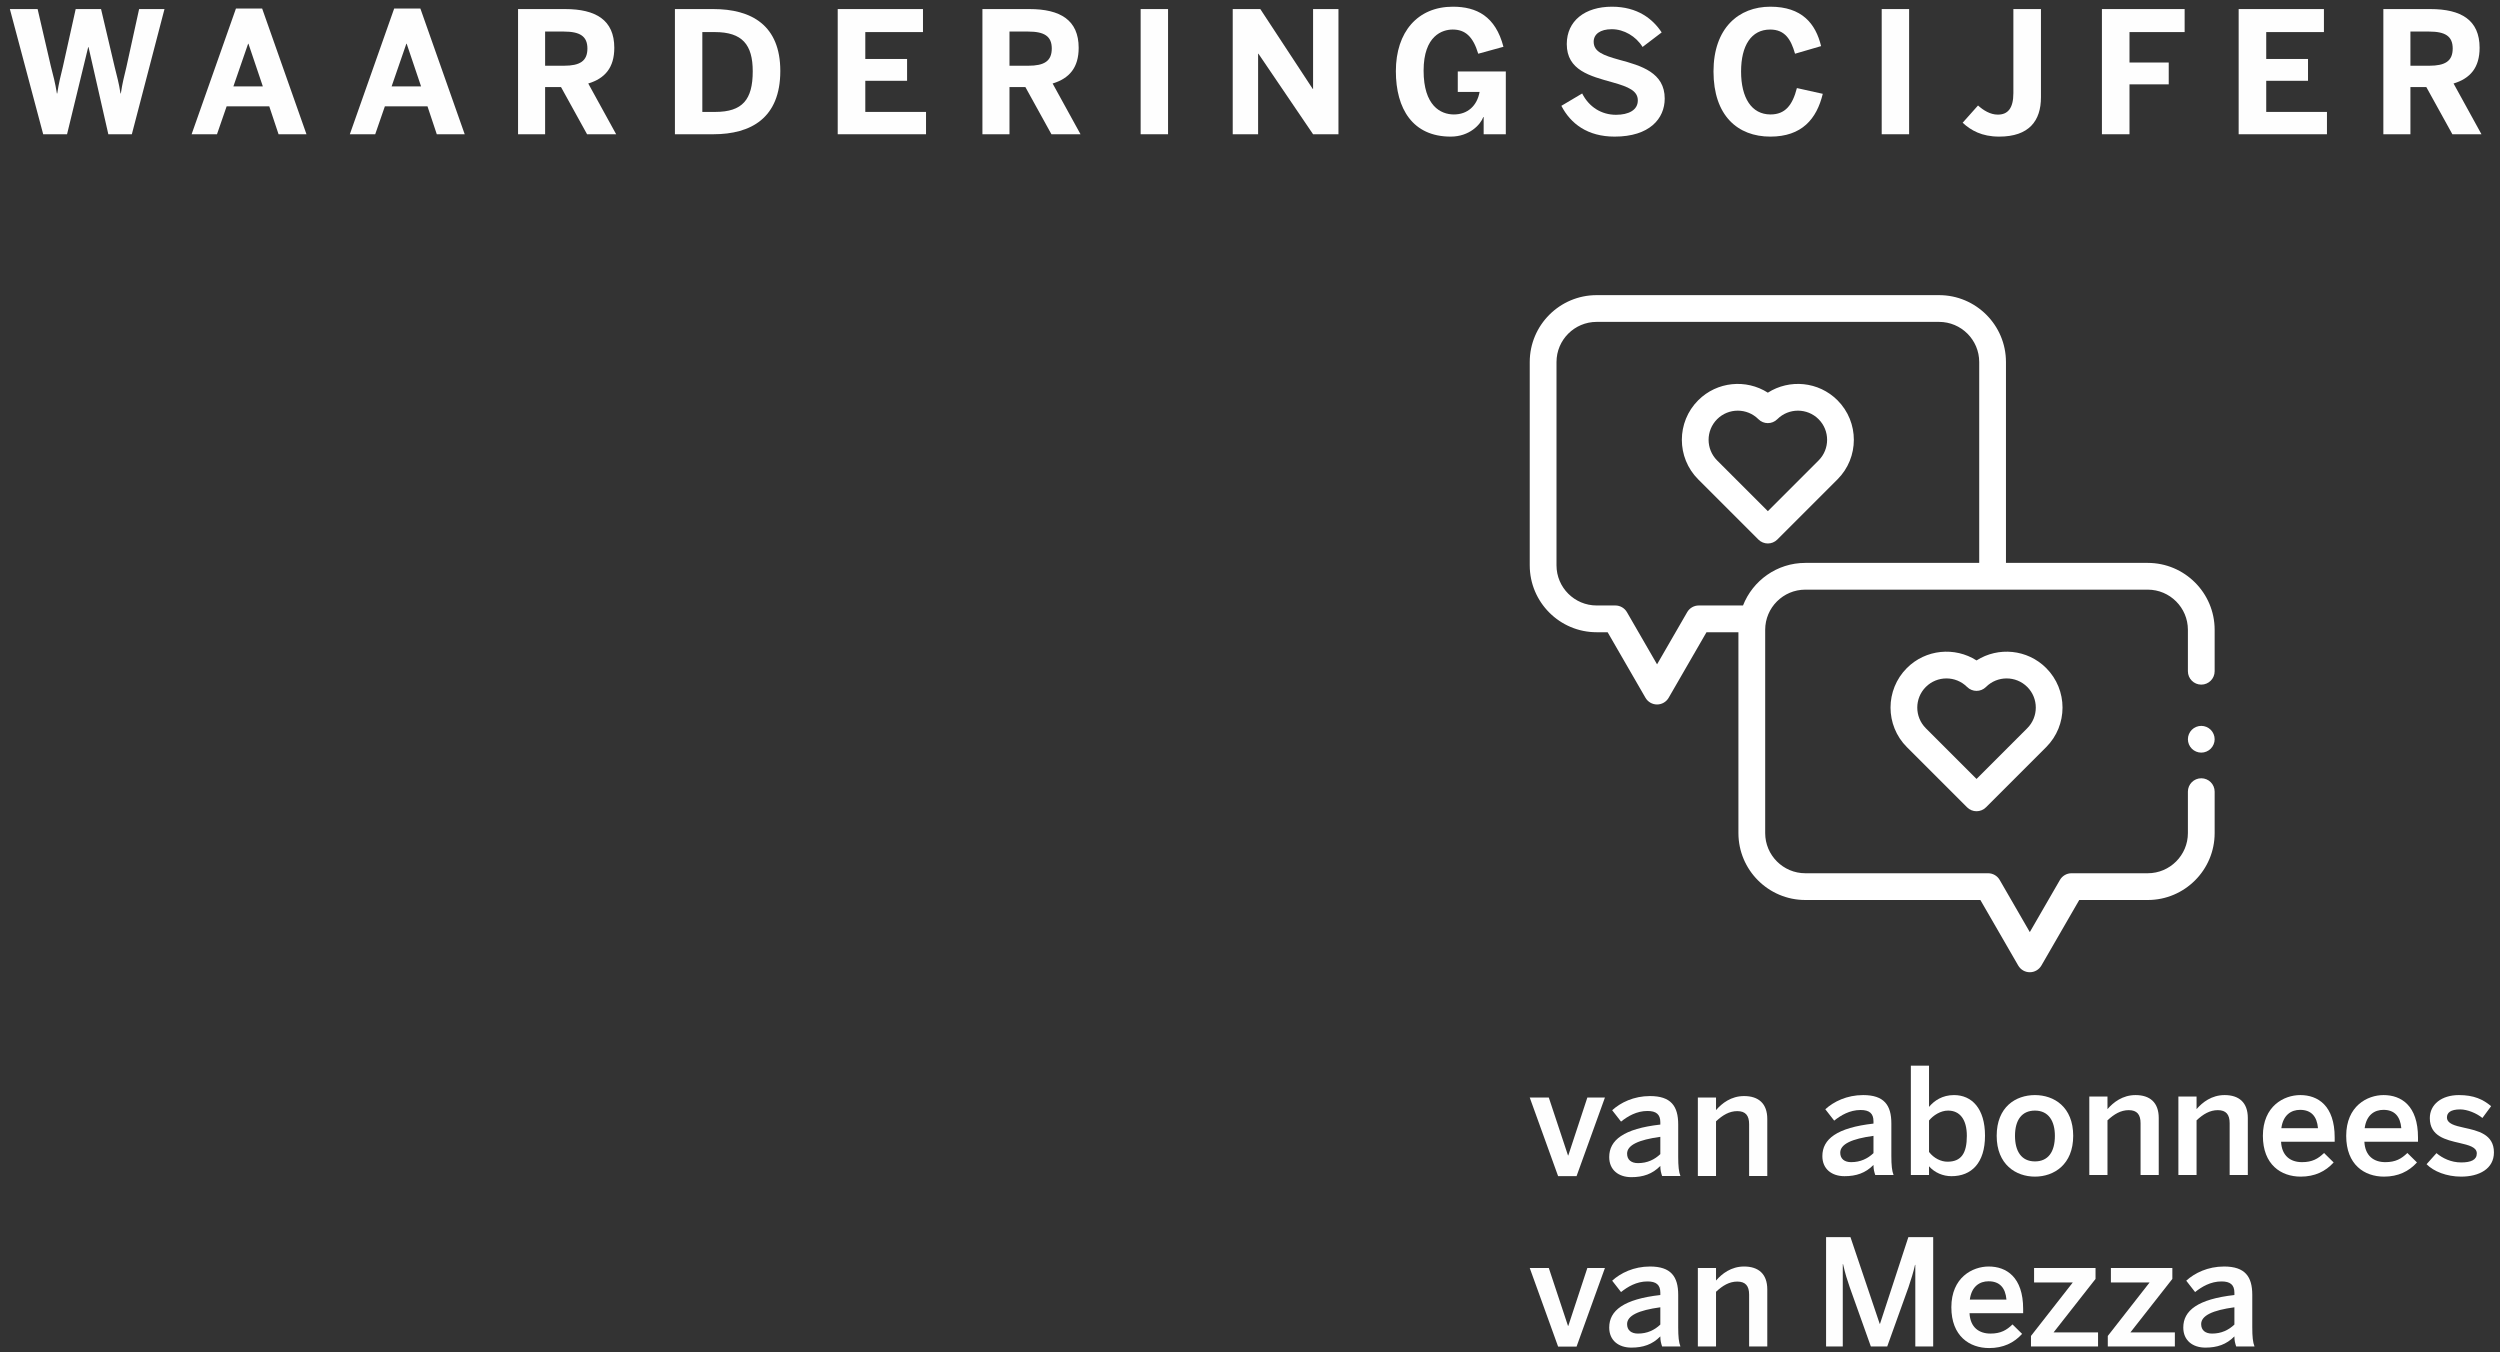 <?xml version="1.0" encoding="UTF-8"?>
<svg width="220px" height="119px" viewBox="0 0 220 119" version="1.1" xmlns="http://www.w3.org/2000/svg" xmlns:xlink="http://www.w3.org/1999/xlink">
    <rect x="0" y="0" width="220" height="119" fill="#333333" stroke="none"/>
    <title>waardering-mezza</title>
    <g id="V2" stroke="none" stroke-width="1" fill="none" fill-rule="evenodd">
        <g id="Artboard" transform="translate(-784, -2090)">
            <g id="waardering-mezza" transform="translate(784.869, 2090.59)">
                <g id="WAARDERINGSCIJFER" fill="#FEFEFE" fill-rule="nonzero">
                    <path d="M5.031,11.224 L6.892,3.558 L6.922,3.558 L8.664,11.224 L10.733,11.224 L13.606,0.208 L11.373,0.208 L10.256,5.299 C10.048,6.192 9.914,6.639 9.765,7.636 L9.735,7.636 C9.586,6.654 9.423,6.148 9.214,5.27 L8.023,0.208 L5.791,0.208 L4.674,5.24 C4.481,6.029 4.302,6.728 4.168,7.636 L4.138,7.636 C3.989,6.699 3.811,6.029 3.602,5.225 L2.441,0.208 L0,0.208 L2.932,11.224 L5.031,11.224 Z" id="Path"></path>
                    <path d="M18.226,11.224 L19.075,8.768 L22.826,8.768 L23.644,11.224 L26.101,11.224 L22.201,0.164 L19.893,0.164 L15.993,11.224 L18.226,11.224 Z M20.965,3.26 L20.995,3.26 L22.26,7.011 L19.67,7.011 L20.965,3.26 Z" id="Shape"></path>
                    <path d="M32.15,11.224 L32.999,8.768 L36.75,8.768 L37.568,11.224 L40.025,11.224 L36.125,0.164 L33.817,0.164 L29.917,11.224 L32.15,11.224 Z M34.889,3.26 L34.919,3.26 L36.184,7.011 L33.594,7.011 L34.889,3.26 Z" id="Shape"></path>
                    <path d="M47.101,11.224 L47.101,7.071 L48.5,7.071 L50.793,11.224 L53.353,11.224 L50.897,6.758 C52.371,6.312 53.189,5.359 53.189,3.617 C53.189,1.176 51.567,0.208 48.858,0.208 L44.719,0.208 L44.719,11.224 L47.101,11.224 Z M47.101,2.188 L48.754,2.188 C50.153,2.188 50.823,2.59 50.823,3.677 C50.823,4.793 50.153,5.195 48.754,5.195 L47.101,5.195 L47.101,2.188 Z" id="Shape"></path>
                    <path d="M61.903,11.224 C65.223,11.224 67.798,9.795 67.798,5.657 C67.798,1.637 65.268,0.208 61.903,0.208 L58.524,0.208 L58.524,11.224 L61.903,11.224 Z M60.936,2.233 L62.037,2.233 C64.449,2.233 65.372,3.334 65.372,5.686 C65.372,8.187 64.464,9.259 62.067,9.259 L60.936,9.259 L60.936,2.233 Z" id="Shape"></path>
                    <polygon id="Path" points="80.621 11.224 80.621 9.259 75.277 9.259 75.277 6.52 78.954 6.52 78.954 4.6 75.277 4.6 75.277 2.233 80.353 2.233 80.353 0.208 72.85 0.208 72.85 11.224"></polygon>
                    <path d="M87.965,11.224 L87.965,7.071 L89.364,7.071 L91.657,11.224 L94.217,11.224 L91.761,6.758 C93.235,6.312 94.054,5.359 94.054,3.617 C94.054,1.176 92.431,0.208 89.722,0.208 L85.584,0.208 L85.584,11.224 L87.965,11.224 Z M87.965,2.188 L89.618,2.188 C91.017,2.188 91.687,2.59 91.687,3.677 C91.687,4.793 91.017,5.195 89.618,5.195 L87.965,5.195 L87.965,2.188 Z" id="Shape"></path>
                    <polygon id="Path" points="101.919 11.224 101.919 0.208 99.508 0.208 99.508 11.224"></polygon>
                    <polygon id="Path" points="109.844 11.224 109.844 4.138 109.874 4.138 114.682 11.224 116.915 11.224 116.915 0.208 114.682 0.208 114.682 7.234 114.652 7.234 110.038 0.208 107.611 0.208 107.611 11.224"></polygon>
                    <path d="M126.79,11.432 C128.457,11.432 129.425,10.36 129.663,9.706 L129.693,9.706 L129.693,11.224 L131.643,11.224 L131.643,5.701 L127.415,5.701 L127.415,7.502 L129.335,7.502 C129.112,8.723 128.279,9.482 127.073,9.482 C125.897,9.482 124.408,8.708 124.408,5.627 C124.408,2.531 126.075,2.01 126.969,2.01 C128.055,2.01 128.755,2.605 129.216,4.138 L131.434,3.528 C130.735,0.834 129.067,0 126.983,0 C123.887,0 121.967,2.218 121.967,5.671 C121.967,8.991 123.456,11.432 126.79,11.432 Z" id="Path"></path>
                    <path d="M141.22,11.432 C144.287,11.432 145.626,9.854 145.626,8.083 C145.626,5.805 143.572,5.195 141.637,4.674 C140.193,4.272 139.374,3.96 139.374,3.081 C139.374,2.426 139.94,1.98 140.967,1.98 C142.039,1.98 143.096,2.605 143.676,3.543 L145.358,2.263 C144.584,1.087 143.245,0 140.982,0 C138.615,0 137.007,1.236 137.007,3.29 C137.007,5.597 139.062,6.103 141.027,6.654 C142.47,7.056 143.259,7.413 143.259,8.247 C143.259,9.095 142.456,9.512 141.339,9.512 C140.074,9.512 138.972,8.842 138.362,7.636 L136.531,8.723 C137.35,10.301 138.838,11.432 141.22,11.432 Z" id="Path"></path>
                    <path d="M154.921,11.432 C157.69,11.432 159,9.884 159.535,7.666 L157.258,7.16 C156.871,8.664 156.231,9.482 154.936,9.482 C153.269,9.482 152.346,8.023 152.346,5.701 C152.346,3.424 153.239,2.01 154.906,2.01 C156.201,2.01 156.737,2.873 157.094,4.138 L159.387,3.468 C158.91,1.489 157.704,0 154.921,0 C152.137,0 149.919,1.876 149.919,5.701 C149.919,9.586 152.048,11.432 154.921,11.432 Z" id="Path"></path>
                    <polygon id="Path" points="167.133 11.224 167.133 0.208 164.721 0.208 164.721 11.224"></polygon>
                    <path d="M175.058,11.432 C177.693,11.432 178.735,10.033 178.735,7.979 L178.735,0.208 L176.308,0.208 L176.308,7.607 C176.308,8.961 175.802,9.497 174.939,9.497 C174.269,9.497 173.659,9.11 173.197,8.693 L171.843,10.212 C172.572,10.881 173.525,11.432 175.058,11.432 Z" id="Path"></path>
                    <polygon id="Path" points="186.526 11.224 186.526 6.833 189.979 6.833 189.979 4.912 186.526 4.912 186.526 2.233 191.379 2.233 191.379 0.208 184.1 0.208 184.1 11.224"></polygon>
                    <polygon id="Path" points="203.903 11.224 203.903 9.259 198.559 9.259 198.559 6.52 202.236 6.52 202.236 4.6 198.559 4.6 198.559 2.233 203.636 2.233 203.636 0.208 196.133 0.208 196.133 11.224"></polygon>
                    <path d="M211.248,11.224 L211.248,7.071 L212.647,7.071 L214.94,11.224 L217.5,11.224 L215.044,6.758 C216.518,6.312 217.336,5.359 217.336,3.617 C217.336,1.176 215.714,0.208 213.005,0.208 L208.866,0.208 L208.866,11.224 L211.248,11.224 Z M211.248,2.188 L212.9,2.188 C214.3,2.188 214.969,2.59 214.969,3.677 C214.969,4.793 214.3,5.195 212.9,5.195 L211.248,5.195 L211.248,2.188 Z" id="Shape"></path>
                </g>
                <g id="van-lezers-van-Mezza" transform="translate(133.748, 93.19)" fill-rule="nonzero">
                    <polygon id="Path" fill="#FEFEFE" points="4.121 9.719 6.617 2.803 5.07 2.803 3.393 7.899 3.367 7.899 1.677 2.803 0 2.803 2.496 9.719"></polygon>
                    <path d="M8.944,9.81 C9.971,9.81 10.79,9.537 11.492,8.822 C11.492,9.212 11.557,9.42 11.648,9.706 L13.26,9.706 C13.117,9.355 13.065,8.848 13.065,8.016 L13.065,5.169 C13.065,3.557 12.428,2.673 10.582,2.673 C9.152,2.673 7.995,3.245 7.254,3.921 L8.034,4.922 C8.619,4.454 9.399,3.986 10.361,3.986 C11.128,3.986 11.492,4.285 11.492,4.974 L11.492,5.182 C8.268,5.546 6.994,6.547 6.994,8.042 C6.994,9.186 7.826,9.81 8.944,9.81 Z M9.529,8.575 C8.944,8.575 8.567,8.289 8.567,7.743 C8.567,6.989 9.581,6.521 11.492,6.261 L11.492,7.782 C10.985,8.263 10.348,8.575 9.529,8.575 Z" id="Shape" fill="#FEFEFE"></path>
                    <path d="M16.393,9.706 L16.393,4.896 C16.978,4.35 17.563,3.999 18.265,3.999 C18.993,3.999 19.305,4.389 19.305,5.143 L19.305,9.706 L20.904,9.706 L20.904,4.688 C20.904,3.323 20.124,2.673 18.863,2.673 C17.719,2.673 16.913,3.31 16.393,3.908 L16.393,2.803 L14.794,2.803 L14.794,9.706 L16.393,9.706 Z" id="Path" fill="#FEFEFE"></path>
                    <g id="abonnees" transform="translate(25.751, 0)" fill="#FFFFFF">
                        <path d="M1.95,9.724 C2.977,9.724 3.796,9.451 4.498,8.736 C4.498,9.126 4.563,9.334 4.654,9.62 L6.266,9.62 C6.123,9.269 6.071,8.762 6.071,7.93 L6.071,5.083 C6.071,3.471 5.434,2.587 3.588,2.587 C2.158,2.587 1.001,3.159 0.26,3.835 L1.04,4.836 C1.625,4.368 2.405,3.9 3.367,3.9 C4.134,3.9 4.498,4.199 4.498,4.888 L4.498,5.096 C1.274,5.46 0,6.461 0,7.956 C0,9.1 0.832,9.724 1.95,9.724 Z M2.535,8.489 C1.95,8.489 1.573,8.203 1.573,7.657 C1.573,6.903 2.587,6.435 4.498,6.175 L4.498,7.696 C3.991,8.177 3.354,8.489 2.535,8.489 Z" id="Shape"></path>
                        <path d="M11.362,9.724 C13.13,9.724 14.313,8.554 14.313,6.162 C14.313,3.77 13.156,2.587 11.583,2.587 C10.556,2.587 9.841,3.081 9.386,3.627 L9.386,0 L7.787,0 L7.787,9.62 L9.386,9.62 L9.386,8.853 C9.893,9.425 10.621,9.724 11.362,9.724 Z M11.011,8.45 C10.439,8.45 9.815,8.151 9.386,7.592 L9.386,4.823 C9.763,4.368 10.4,3.952 11.063,3.952 C12.09,3.952 12.714,4.719 12.714,6.175 C12.714,7.709 12.22,8.45 11.011,8.45 Z" id="Shape"></path>
                        <path d="M18.707,9.763 C20.384,9.763 22.074,8.697 22.074,6.175 C22.074,3.627 20.384,2.587 18.707,2.587 C17.017,2.587 15.34,3.627 15.34,6.175 C15.34,8.697 17.03,9.763 18.707,9.763 Z M18.707,8.424 C17.485,8.424 16.952,7.488 16.952,6.175 C16.952,4.784 17.55,3.952 18.707,3.952 C19.916,3.952 20.462,4.888 20.462,6.175 C20.462,7.592 19.864,8.424 18.707,8.424 Z" id="Shape"></path>
                        <path d="M25.09,9.62 L25.09,4.81 C25.675,4.264 26.26,3.913 26.962,3.913 C27.69,3.913 28.002,4.303 28.002,5.057 L28.002,9.62 L29.601,9.62 L29.601,4.602 C29.601,3.237 28.821,2.587 27.56,2.587 C26.416,2.587 25.61,3.224 25.09,3.822 L25.09,2.717 L23.491,2.717 L23.491,9.62 L25.09,9.62 Z" id="Path"></path>
                        <path d="M32.929,9.62 L32.929,4.81 C33.514,4.264 34.099,3.913 34.801,3.913 C35.529,3.913 35.841,4.303 35.841,5.057 L35.841,9.62 L37.44,9.62 L37.44,4.602 C37.44,3.237 36.66,2.587 35.399,2.587 C34.255,2.587 33.449,3.224 32.929,3.822 L32.929,2.717 L31.33,2.717 L31.33,9.62 L32.929,9.62 Z" id="Path"></path>
                        <path d="M42.094,9.763 C43.329,9.763 44.278,9.308 44.993,8.515 L44.148,7.683 C43.628,8.19 43.108,8.489 42.211,8.489 C41.197,8.489 40.43,7.943 40.365,6.695 L45.084,6.695 L45.084,6.318 C45.084,3.51 43.602,2.587 42.055,2.587 C40.625,2.587 38.766,3.549 38.766,6.175 C38.766,8.71 40.365,9.763 42.094,9.763 Z M40.391,5.499 C40.547,4.329 41.262,3.887 42.042,3.887 C43.004,3.887 43.524,4.446 43.615,5.499 L40.391,5.499 Z" id="Shape"></path>
                        <path d="M49.426,9.763 C50.661,9.763 51.61,9.308 52.325,8.515 L51.48,7.683 C50.96,8.19 50.44,8.489 49.543,8.489 C48.529,8.489 47.762,7.943 47.697,6.695 L52.416,6.695 L52.416,6.318 C52.416,3.51 50.934,2.587 49.387,2.587 C47.957,2.587 46.098,3.549 46.098,6.175 C46.098,8.71 47.697,9.763 49.426,9.763 Z M47.723,5.499 C47.879,4.329 48.594,3.887 49.374,3.887 C50.336,3.887 50.856,4.446 50.947,5.499 L47.723,5.499 Z" id="Shape"></path>
                        <path d="M56.212,9.763 C57.785,9.763 59.098,9.087 59.098,7.631 C59.098,6.019 57.655,5.72 56.472,5.46 C55.653,5.278 54.964,5.109 54.964,4.55 C54.964,4.16 55.25,3.848 56.134,3.848 C56.758,3.848 57.577,4.186 58.084,4.602 L58.851,3.562 C58.136,2.964 57.33,2.587 56.017,2.587 C54.496,2.587 53.456,3.406 53.456,4.615 C53.456,6.214 54.873,6.526 56.056,6.799 C56.888,6.994 57.59,7.163 57.59,7.722 C57.59,8.294 57.07,8.515 56.212,8.515 C55.328,8.515 54.561,8.138 54.041,7.696 L53.17,8.671 C53.794,9.308 54.938,9.763 56.212,9.763 Z" id="Path"></path>
                    </g>
                    <polygon id="Path" fill="#FEFEFE" points="4.121 24.719 6.617 17.803 5.07 17.803 3.393 22.899 3.367 22.899 1.677 17.803 0 17.803 2.496 24.719"></polygon>
                    <path d="M8.944,24.81 C9.971,24.81 10.79,24.537 11.492,23.822 C11.492,24.212 11.557,24.42 11.648,24.706 L13.26,24.706 C13.117,24.355 13.065,23.848 13.065,23.016 L13.065,20.169 C13.065,18.557 12.428,17.673 10.582,17.673 C9.152,17.673 7.995,18.245 7.254,18.921 L8.034,19.922 C8.619,19.454 9.399,18.986 10.361,18.986 C11.128,18.986 11.492,19.285 11.492,19.974 L11.492,20.182 C8.268,20.546 6.994,21.547 6.994,23.042 C6.994,24.186 7.826,24.81 8.944,24.81 Z M9.529,23.575 C8.944,23.575 8.567,23.289 8.567,22.743 C8.567,21.989 9.581,21.521 11.492,21.261 L11.492,22.782 C10.985,23.263 10.348,23.575 9.529,23.575 Z" id="Shape" fill="#FEFEFE"></path>
                    <path d="M16.393,24.706 L16.393,19.896 C16.978,19.35 17.563,18.999 18.265,18.999 C18.993,18.999 19.305,19.389 19.305,20.143 L19.305,24.706 L20.904,24.706 L20.904,19.688 C20.904,18.323 20.124,17.673 18.863,17.673 C17.719,17.673 16.913,18.31 16.393,18.908 L16.393,17.803 L14.794,17.803 L14.794,24.706 L16.393,24.706 Z" id="Path" fill="#FEFEFE"></path>
                    <path d="M27.547,24.706 L27.547,17.465 L27.573,17.465 C27.781,18.388 27.924,18.804 28.158,19.493 L30.017,24.706 L31.46,24.706 L33.332,19.493 C33.553,18.817 33.761,18.193 33.904,17.53 L33.93,17.53 L33.93,24.706 L35.503,24.706 L35.503,15.086 L33.319,15.086 L30.823,22.717 L30.797,22.717 L28.223,15.086 L26.078,15.086 L26.078,24.706 L27.547,24.706 Z" id="Path" fill="#FEFEFE"></path>
                    <path d="M40.43,24.849 C41.665,24.849 42.614,24.394 43.329,23.601 L42.484,22.769 C41.964,23.276 41.444,23.575 40.547,23.575 C39.533,23.575 38.766,23.029 38.701,21.781 L43.42,21.781 L43.42,21.404 C43.42,18.596 41.938,17.673 40.391,17.673 C38.961,17.673 37.102,18.635 37.102,21.261 C37.102,23.796 38.701,24.849 40.43,24.849 Z M38.727,20.585 C38.883,19.415 39.598,18.973 40.378,18.973 C41.34,18.973 41.86,19.532 41.951,20.585 L38.727,20.585 Z" id="Shape" fill="#FEFEFE"></path>
                    <polygon id="Path" fill="#FEFEFE" points="50.011 24.706 50.011 23.471 46.098 23.471 49.79 18.765 49.79 17.803 44.382 17.803 44.382 19.077 47.788 19.077 44.109 23.783 44.109 24.706"></polygon>
                    <polygon id="Path" fill="#FEFEFE" points="56.771 24.706 56.771 23.471 52.858 23.471 56.55 18.765 56.55 17.803 51.142 17.803 51.142 19.077 54.548 19.077 50.869 23.783 50.869 24.706"></polygon>
                    <path d="M59.462,24.81 C60.489,24.81 61.308,24.537 62.01,23.822 C62.01,24.212 62.075,24.42 62.166,24.706 L63.778,24.706 C63.635,24.355 63.583,23.848 63.583,23.016 L63.583,20.169 C63.583,18.557 62.946,17.673 61.1,17.673 C59.67,17.673 58.513,18.245 57.772,18.921 L58.552,19.922 C59.137,19.454 59.917,18.986 60.879,18.986 C61.646,18.986 62.01,19.285 62.01,19.974 L62.01,20.182 C58.786,20.546 57.512,21.547 57.512,23.042 C57.512,24.186 58.344,24.81 59.462,24.81 Z M60.047,23.575 C59.462,23.575 59.085,23.289 59.085,22.743 C59.085,21.989 60.099,21.521 62.01,21.261 L62.01,22.782 C61.503,23.263 60.866,23.575 60.047,23.575 Z" id="Shape" fill="#FEFEFE"></path>
                </g>
                <g id="Group-9" transform="translate(133.748, 25.382)" fill="#FFFFFF">
                    <path d="M54.386,23.563 L41.908,23.563 L41.908,5.886 C41.908,2.64 39.267,0 36.022,0 L5.886,0 C2.641,0 0,2.64 0,5.886 L0,23.779 C0,27.024 2.641,29.665 5.886,29.665 L6.855,29.665 L10.185,35.433 C10.395,35.797 10.784,36.022 11.204,36.022 C11.625,36.022 12.014,35.797 12.224,35.433 L15.554,29.665 L18.364,29.665 L18.364,47.342 C18.364,50.588 21.005,53.228 24.25,53.228 L39.656,53.228 L42.987,58.996 C43.197,59.36 43.585,59.585 44.006,59.585 C44.426,59.585 44.815,59.36 45.025,58.996 L48.356,53.228 L54.386,53.228 C57.631,53.228 60.272,50.588 60.272,47.342 L60.272,43.693 C60.272,43.043 59.745,42.516 59.095,42.516 C58.445,42.516 57.918,43.043 57.918,43.693 L57.918,47.342 C57.918,49.289 56.333,50.874 54.386,50.874 L47.676,50.874 C47.256,50.874 46.867,51.098 46.657,51.462 L44.006,56.053 L41.355,51.462 C41.145,51.098 40.756,50.874 40.336,50.874 L24.25,50.874 C22.303,50.874 20.719,49.289 20.719,47.342 L20.719,29.449 C20.719,27.502 22.303,25.917 24.25,25.917 L54.386,25.917 C56.333,25.917 57.918,27.502 57.918,29.449 L57.918,33.098 C57.918,33.748 58.445,34.275 59.095,34.275 C59.745,34.275 60.272,33.748 60.272,33.098 L60.272,29.449 C60.272,26.203 57.631,23.563 54.386,23.563 M18.768,27.31 L14.874,27.31 C14.454,27.31 14.065,27.535 13.855,27.899 L11.204,32.49 L8.554,27.899 C8.343,27.535 7.955,27.31 7.534,27.31 L5.886,27.31 C3.939,27.31 2.355,25.726 2.355,23.779 L2.355,5.886 C2.355,3.938 3.939,2.354 5.886,2.354 L36.022,2.354 C37.969,2.354 39.554,3.938 39.554,5.886 L39.554,23.563 L24.25,23.563 C21.759,23.563 19.626,25.119 18.768,27.31" id="Fill-1"></path>
                    <path d="M39.318,32.146 C37.414,30.931 34.851,31.154 33.189,32.815 C31.27,34.735 31.27,37.857 33.189,39.776 L38.486,45.072 C38.715,45.302 39.017,45.417 39.318,45.417 C39.619,45.417 39.92,45.302 40.15,45.072 L45.446,39.776 C47.365,37.857 47.365,34.735 45.446,32.815 C43.785,31.154 41.222,30.931 39.318,32.146 M43.782,38.111 L39.318,42.575 L34.854,38.112 C33.853,37.11 33.853,35.481 34.854,34.48 C35.355,33.98 36.012,33.729 36.67,33.729 C37.328,33.729 37.985,33.98 38.486,34.48 C38.945,34.94 39.691,34.94 40.15,34.48 C41.152,33.479 42.781,33.479 43.782,34.48 C44.783,35.481 44.783,37.11 43.782,38.111" id="Fill-3"></path>
                    <path d="M20.954,8.583 C19.05,7.368 16.487,7.591 14.825,9.252 C12.906,11.172 12.906,14.294 14.825,16.213 L20.121,21.509 C20.351,21.739 20.653,21.854 20.954,21.854 C21.255,21.854 21.556,21.739 21.786,21.509 L27.082,16.213 C29.001,14.294 29.001,11.172 27.082,9.252 C25.421,7.591 22.858,7.368 20.954,8.583 M25.418,14.548 L20.954,19.012 L16.49,14.548 C15.489,13.547 15.489,11.918 16.49,10.917 C16.991,10.416 17.648,10.166 18.306,10.166 C18.963,10.166 19.621,10.416 20.122,10.917 C20.581,11.377 21.327,11.377 21.786,10.917 C22.788,9.916 24.417,9.916 25.418,10.917 C26.419,11.918 26.419,13.547 25.418,14.548" id="Fill-5"></path>
                    <path d="M59.095,37.905 C58.785,37.905 58.482,38.03 58.263,38.25 C58.044,38.469 57.918,38.773 57.918,39.082 C57.918,39.392 58.044,39.695 58.263,39.914 C58.482,40.133 58.785,40.259 59.095,40.259 C59.405,40.259 59.708,40.133 59.927,39.914 C60.146,39.695 60.272,39.392 60.272,39.082 C60.272,38.773 60.146,38.469 59.927,38.25 C59.708,38.03 59.405,37.905 59.095,37.905" id="Fill-7"></path>
                </g>
            </g>
        </g>
    </g>
</svg>